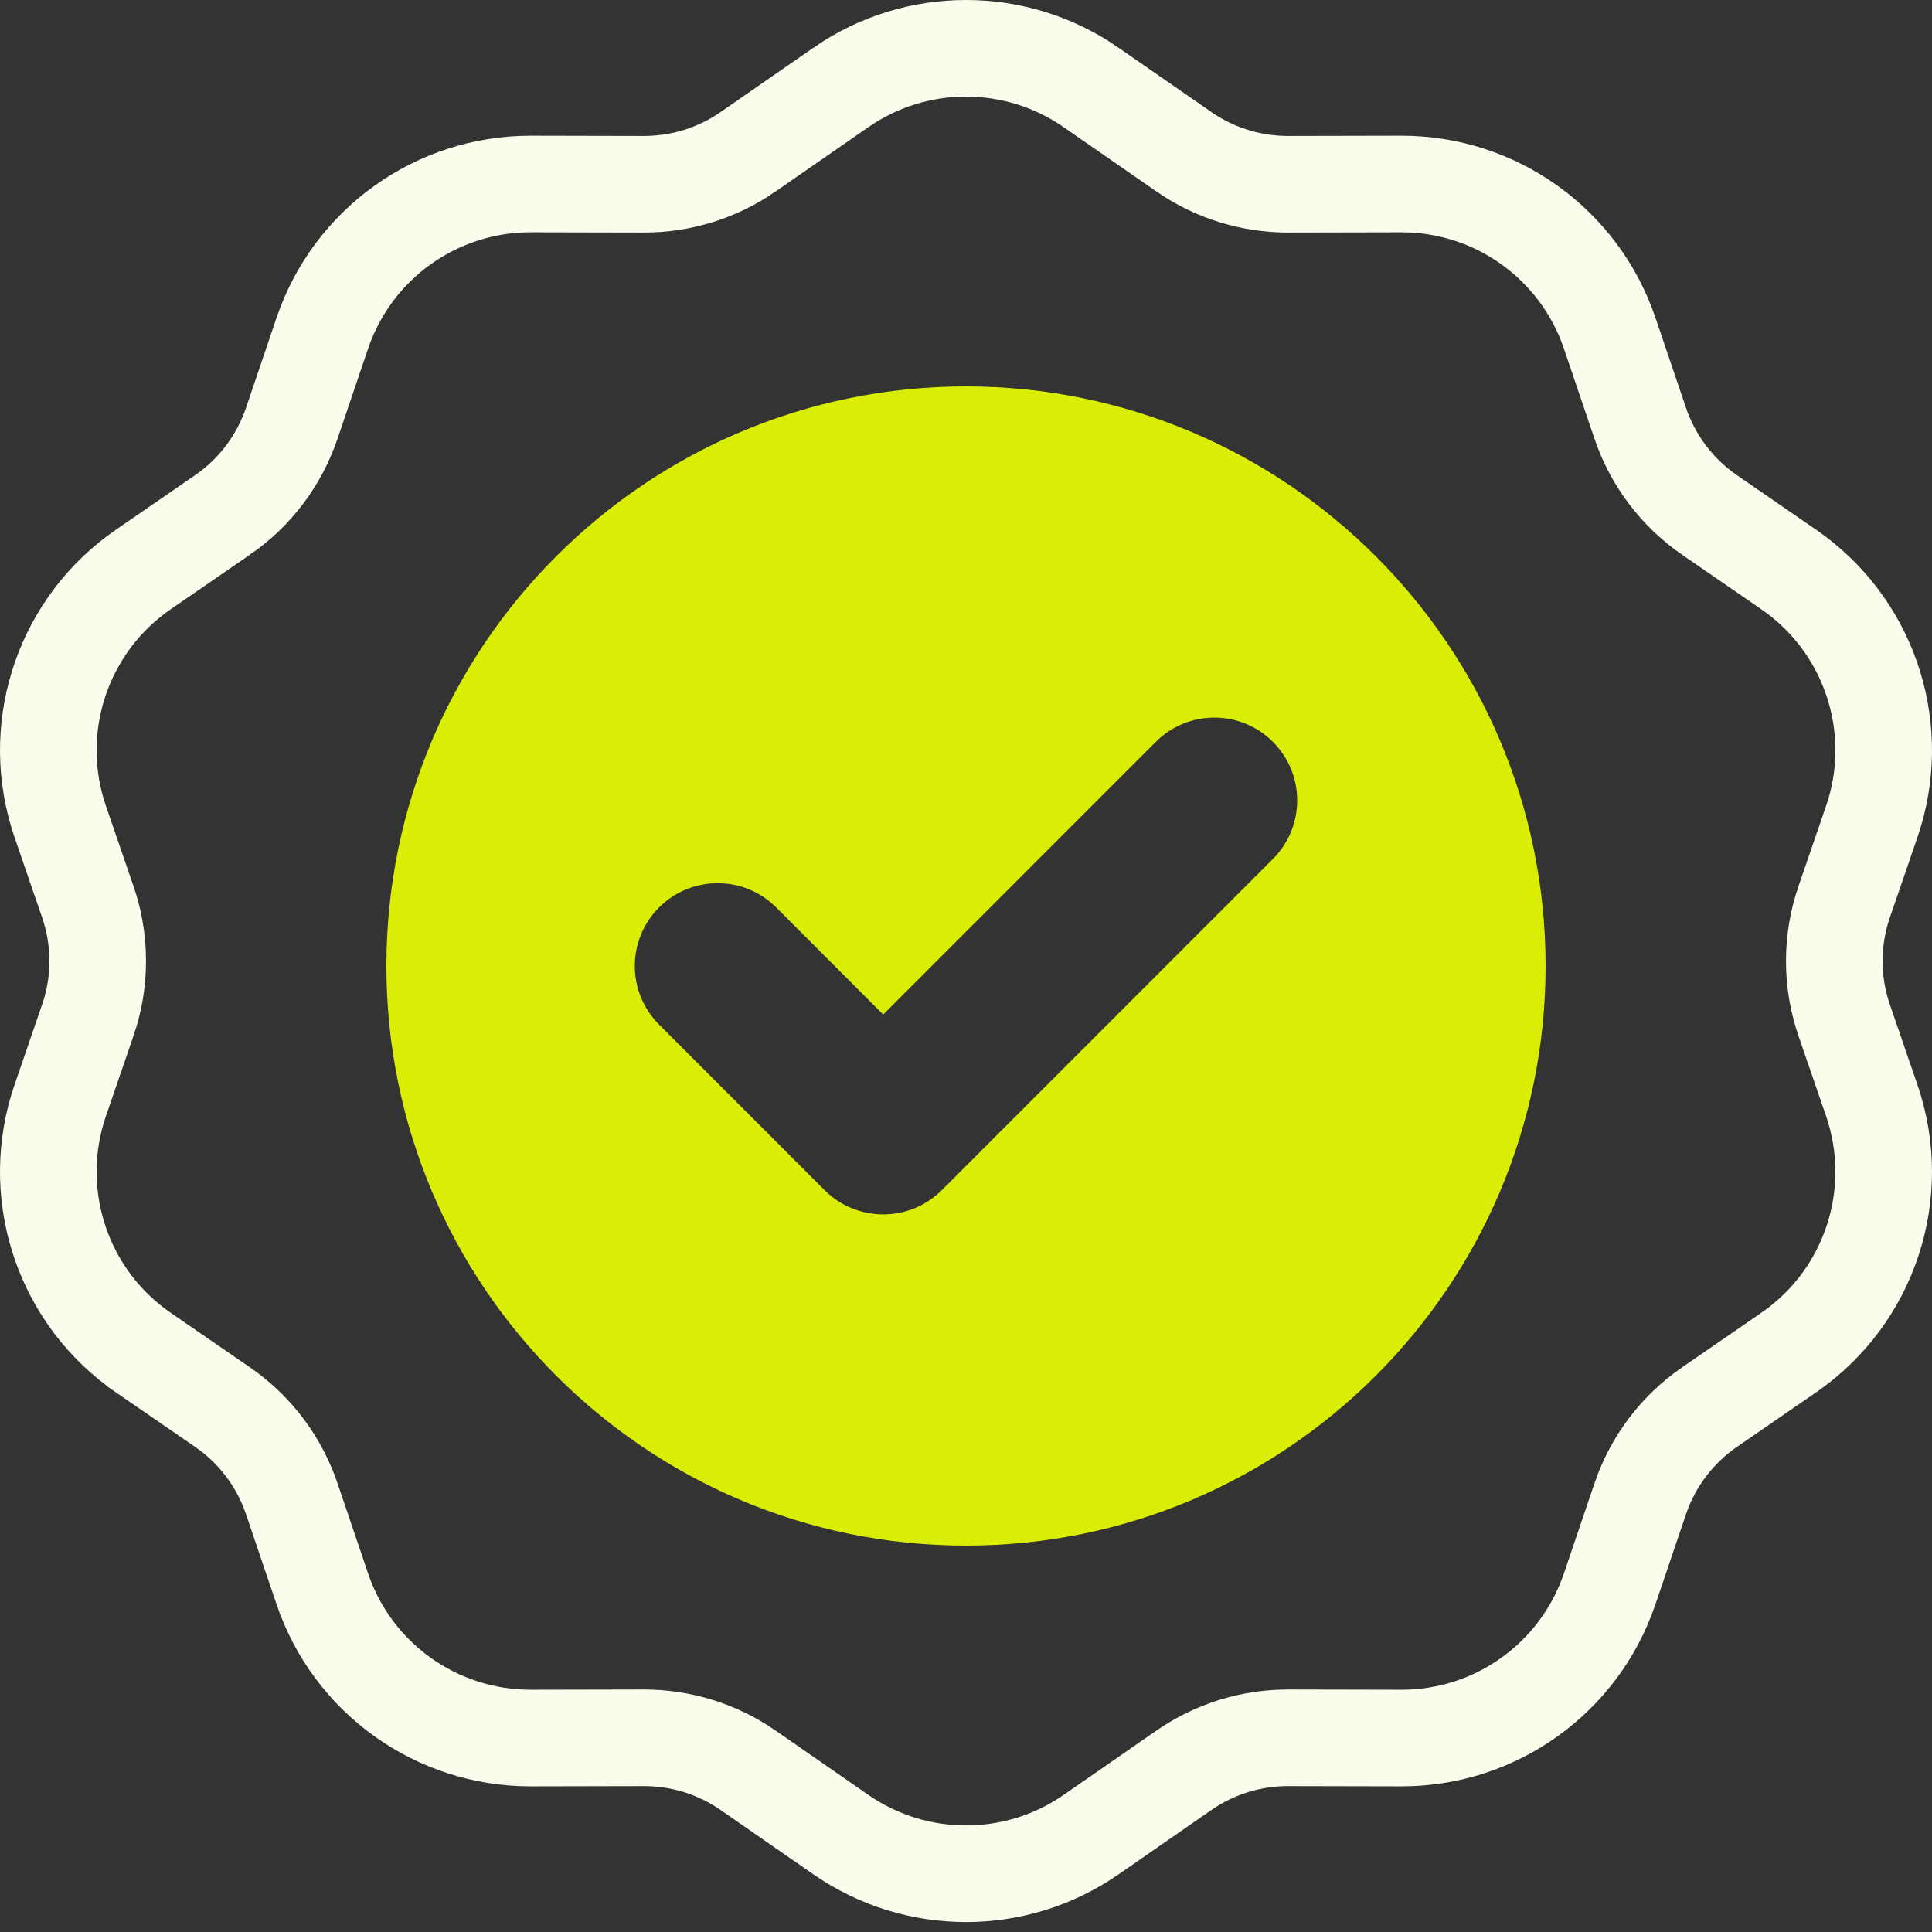 <?xml version="1.0" encoding="UTF-8" standalone="no"?><svg width="120" height="120" viewBox="0 0 120 120" fill="none" xmlns="http://www.w3.org/2000/svg">
<rect x="0" y="0" width="120" height="120" fill="#333333" stroke="none"/>
<path d="M52.225 5.433C56.901 2.189 63.099 2.189 67.775 5.433V5.434L73.524 9.419V9.42C75.431 10.745 77.694 11.444 79.995 11.444H80.001L87.035 11.429C92.888 11.42 98.092 15.14 99.977 20.686V20.686L101.88 26.298L101.881 26.301C102.665 28.605 104.171 30.599 106.179 31.984L106.182 31.985L111.091 35.366L111.092 35.367C115.979 38.727 118.114 44.848 116.433 50.49L116.258 51.035L114.547 56.011C113.726 58.396 113.726 60.987 114.547 63.372V63.371L116.258 68.348C118.248 74.137 116.137 80.547 111.093 84.015L111.091 84.017L106.182 87.397L106.179 87.398C104.171 88.784 102.665 90.777 101.881 93.081L101.88 93.085L99.977 98.695C98.091 104.242 92.887 107.962 87.035 107.953L80.001 107.938H79.995C77.695 107.938 75.434 108.637 73.527 109.961L67.775 113.949C63.099 117.193 56.901 117.193 52.225 113.949L46.473 109.961C44.567 108.637 42.311 107.938 40.005 107.938H39.999L32.97 107.953C27.116 107.961 21.906 104.241 20.023 98.695H20.023L18.12 93.085L18.119 93.081L17.964 92.653C17.201 90.675 15.899 88.944 14.19 87.663L13.817 87.395L8.909 84.017L8.908 84.015L8.443 83.682C3.734 80.147 1.814 73.955 3.742 68.348L5.452 63.371L5.453 63.372C6.223 61.136 6.271 58.719 5.598 56.46L5.453 56.011L3.742 51.035L3.568 50.49C1.887 44.848 4.02 38.727 8.907 35.367L8.909 35.366L13.816 31.986L13.817 31.987C15.837 30.599 17.336 28.601 18.119 26.301L18.12 26.298L20.023 20.686L20.023 20.686C21.907 15.141 27.117 11.421 32.97 11.429L39.999 11.444H40.005C42.312 11.444 44.57 10.745 46.476 9.42L46.475 9.419L52.225 5.434V5.433Z" stroke="#FBFCEC" stroke-width="6"/>
<path fill-rule="evenodd" clip-rule="evenodd" d="M60 24C79.87 24 96 40.136 96 60C96 79.864 79.871 96 60 96C40.129 96 24 79.864 24 60C24 40.136 40.129 24 60 24ZM40.939 63.639L51.219 73.924C53.231 75.93 56.484 75.93 58.496 73.924L79.061 53.353C81.073 51.347 81.073 48.088 79.061 46.076C77.055 44.07 73.796 44.07 71.79 46.076L54.857 63.015L48.21 56.361C46.204 54.356 42.945 54.356 40.939 56.361C38.927 58.367 38.927 61.633 40.939 63.639Z" fill="#DAED04"/>
</svg>
